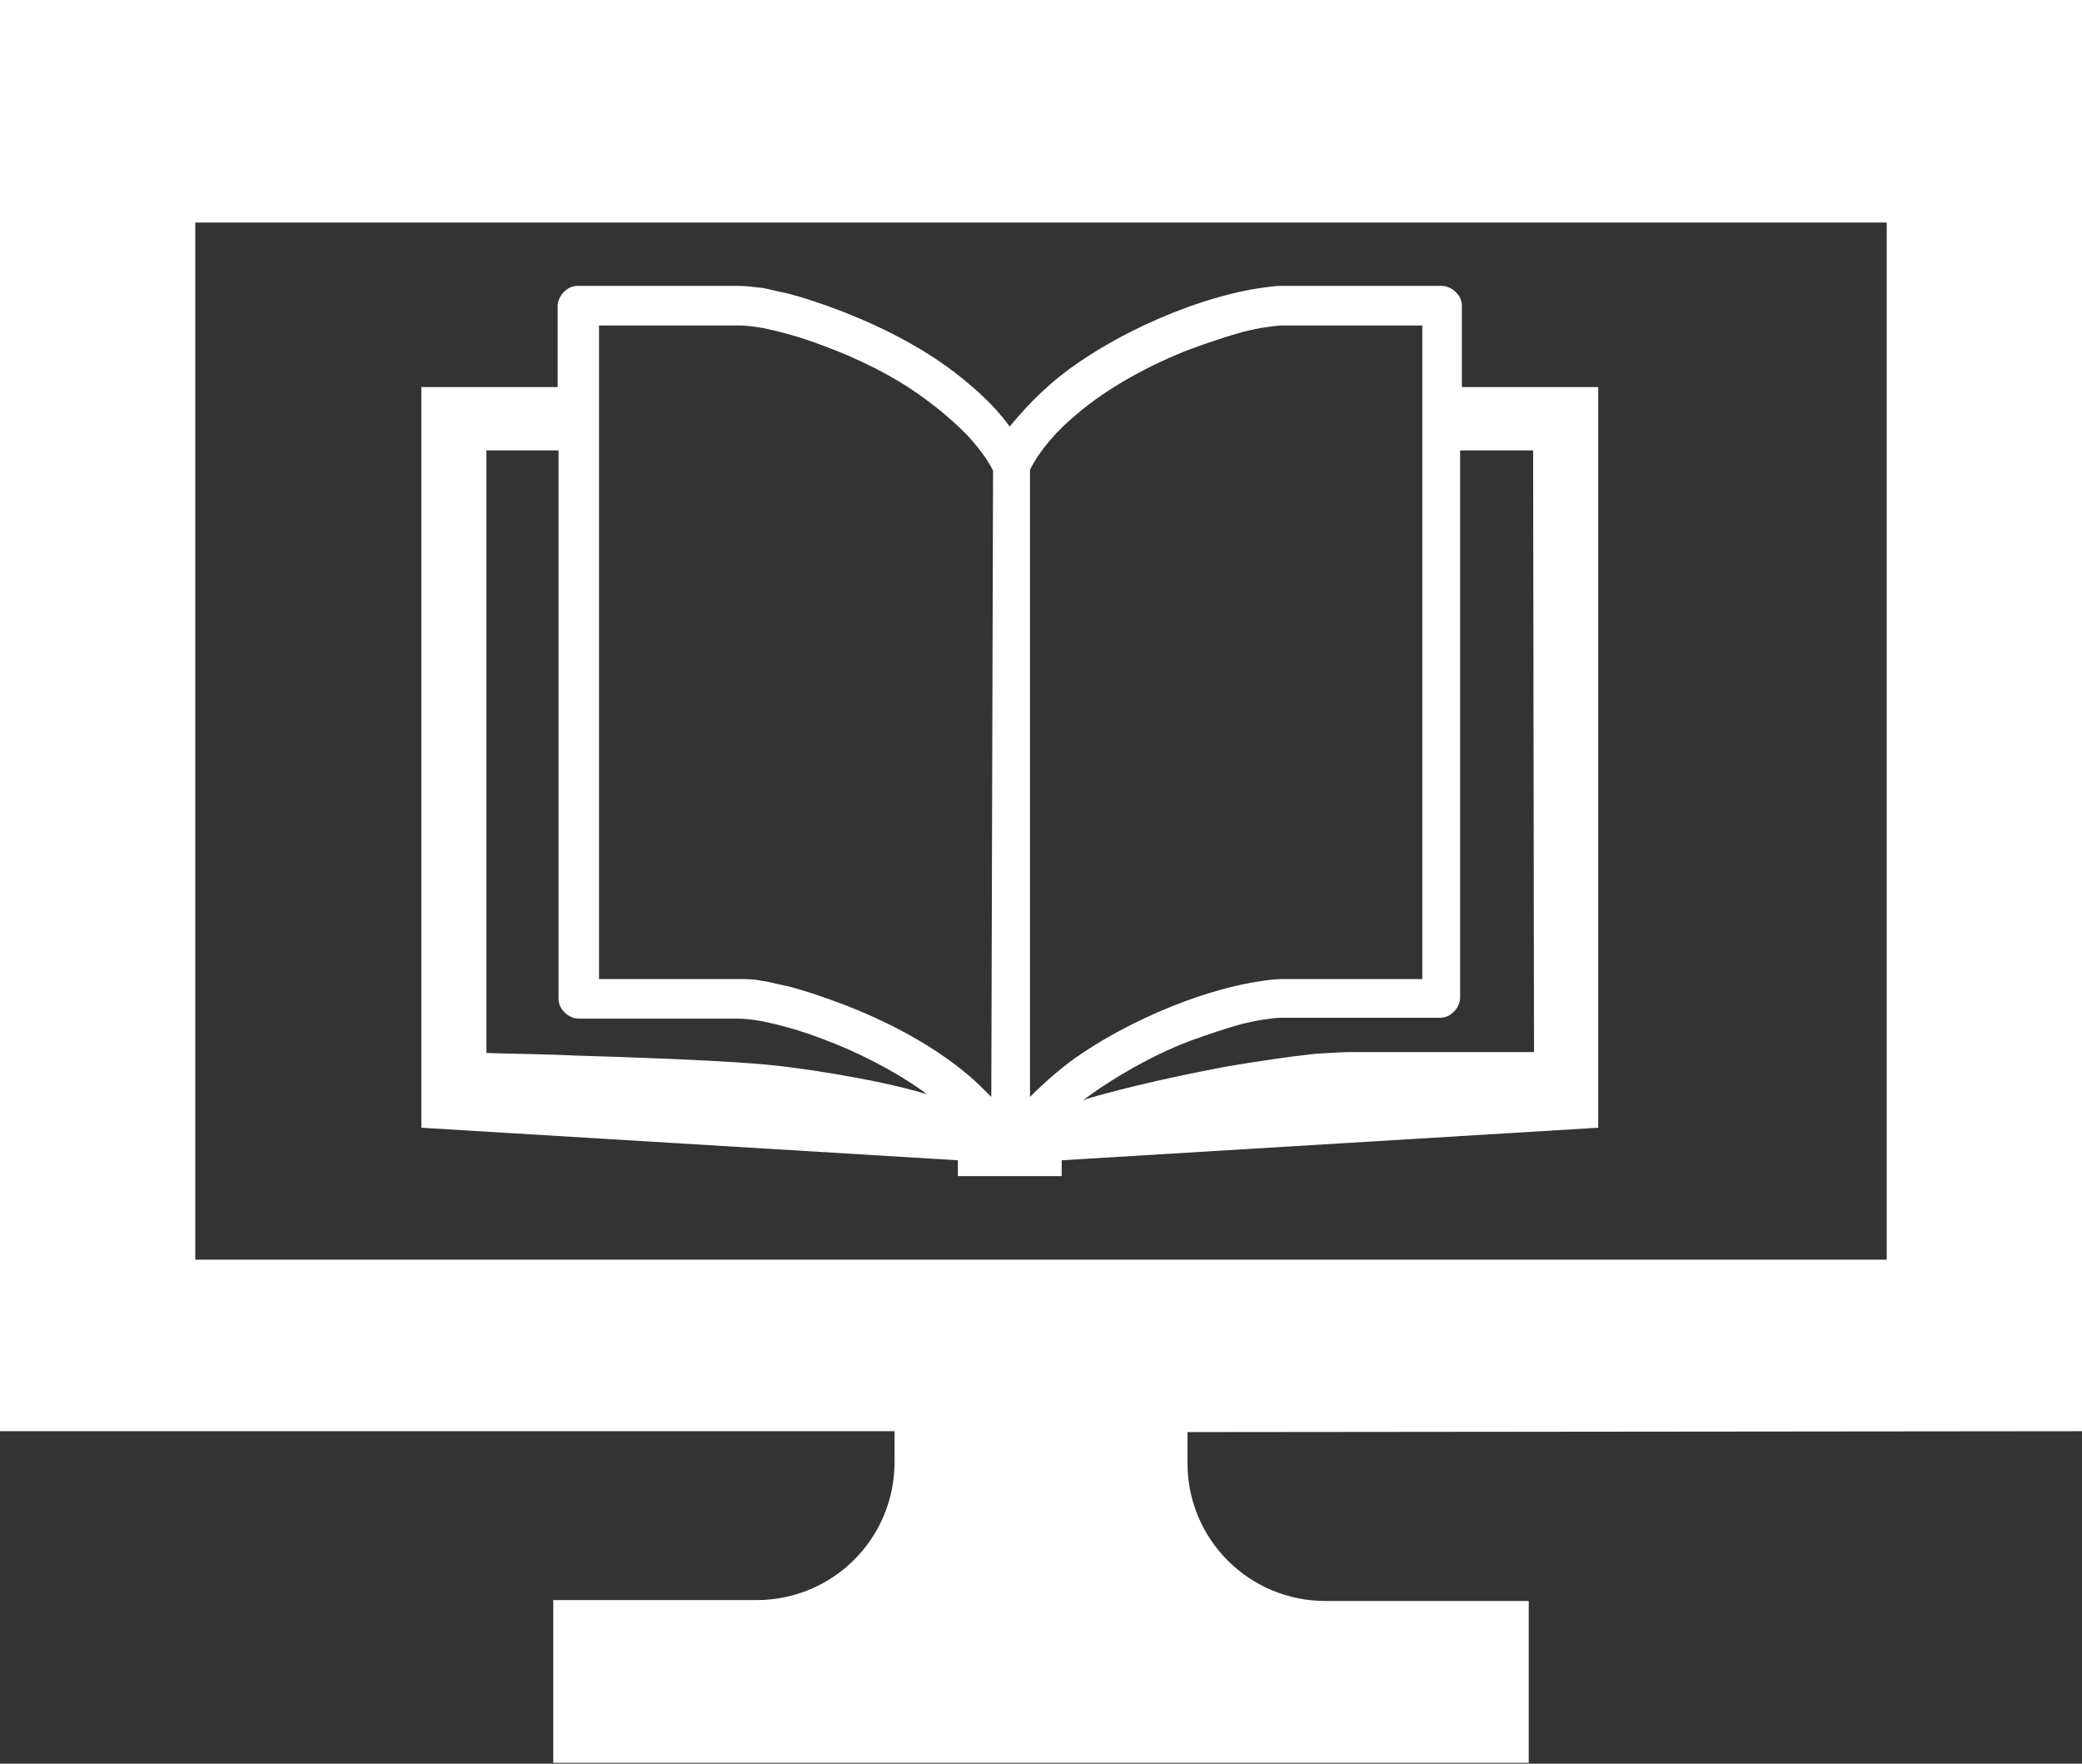 <?xml version="1.0" encoding="utf-8"?>
<!-- Generator: Adobe Illustrator 26.2.1, SVG Export Plug-In . SVG Version: 6.00 Build 0)  -->
<svg version="1.1" id="_x32_" xmlns="http://www.w3.org/2000/svg" xmlns:xlink="http://www.w3.org/1999/xlink" x="0px" y="0px"
	 width="236.7px" height="200.5px" viewBox="0 0 236.7 200.5" style="enable-background:new 0 0 236.7 200.5;" xml:space="preserve"
	>
<rect x="0" y="0" width="236.7" height="200.5" fill="#333333" stroke="none"/>
<style type="text/css">
	.st0{fill:#FFFFFF;}
</style>
<path class="st0" d="M236.7,162.7c0-8.7,0-162.7,0-162.7c-7,0-7,0-15.7,0H15.7C7,0,11.3,0,0,0v147c0,8.7,0,11,0,15.7h101.7v3.5
	c0,8.7-7,15.7-15.7,15.7H62.9v18.5h33.8H140h33.8V182h-23.1c-8.7,0-15.7-7-15.7-15.7v-3.5L236.7,162.7z M22.2,143.2V25.3h192.3
	v112.3v5.6c-2.3,0-2.3,0-5.2,0H22.2z"/>
<g>
	<g>
		<path class="st0" d="M166.2,44v-9.2c0-0.6-0.2-1.1-0.7-1.6c-0.4-0.4-1-0.7-1.6-0.7c0,0-11.6,0-18.2,0c-1,0-2.1,0.2-3.4,0.4
			c-2.2,0.4-4.8,1.1-7.5,2.1c-4.1,1.5-8.6,3.7-12.6,6.5c-2,1.4-3.8,3-5.4,4.7c-0.7,0.8-1.4,1.5-2,2.3c-1.3-1.8-2.9-3.4-4.7-4.9
			c-4.2-3.6-9.3-6.2-14.1-8.1c-2.3-0.9-4.7-1.7-6.7-2.2c-1.1-0.2-2-0.5-2.9-0.6s-1.7-0.2-2.5-0.2c-3.3,0-7.9,0-11.6,0
			c-1.9,0-3.5,0-4.7,0s-1.9,0-1.9,0c-0.6,0-1.1,0.2-1.6,0.7c-0.4,0.4-0.7,1-0.7,1.6V44H47.9v84.2l61,3.7v1.8h5.8l0,0h0.1h0.1l0,0
			h5.8v-1.8l61-3.7V44H166.2z M105.4,124.4c-3.3-1-6.9-1.7-10.4-2.3c-3.5-0.6-6.7-1-9.4-1.2c-5.2-0.4-13.3-0.7-20.1-0.9
			c-4.2-0.2-8-0.2-10.2-0.3V51.2c0.1,0,0.2,0,0.2,0c2,0,4.8,0,8,0v62.3c0,0.6,0.2,1.1,0.7,1.6c0.4,0.4,1,0.7,1.6,0.7
			c0,0,0.8,0,1.9,0c3.6,0,11.3,0,16.3,0c0.6,0,1.6,0.1,2.7,0.3c1.9,0.4,4.2,1,6.8,2c3.8,1.4,8,3.5,11.5,6c0.2,0.2,0.5,0.4,0.8,0.5
			C105.6,124.4,105.5,124.4,105.4,124.4z M112.7,124.7c-0.8-0.8-1.6-1.6-2.4-2.3c-4.2-3.6-9.3-6.2-14.1-8.1
			c-2.4-0.9-4.7-1.7-6.7-2.2c-1.1-0.2-2-0.5-2.9-0.6c-0.9-0.2-1.7-0.2-2.5-0.2c-3.3,0-7.9,0-11.6,0c-1.7,0-3.3,0-4.4,0V37
			c3.7,0,11.1,0,16,0c0.6,0,1.6,0.1,2.7,0.3c1.9,0.4,4.2,1,6.8,2c3.8,1.4,8,3.4,11.5,6c1.8,1.3,3.4,2.7,4.8,4.1
			c1.2,1.3,2.3,2.7,3,4.1L112.7,124.7L112.7,124.7z M117.1,124.7V53.4c1.1-2.2,3-4.4,5.3-6.3c3.6-3.1,8.5-5.7,12.9-7.4
			c2.2-0.8,4.3-1.5,6.1-2c0.9-0.2,1.7-0.4,2.5-0.5c0.8-0.1,1.4-0.2,1.8-0.2c4.8,0,12.3,0,16,0v74.3c-3.7,0-11.1,0-16,0
			c-1,0-2.1,0.2-3.4,0.4c-2.2,0.4-4.8,1.1-7.5,2.1c-4.1,1.5-8.6,3.7-12.6,6.5C120.4,121.6,118.7,123.1,117.1,124.7z M174.4,119.6
			c-4.4,0-14.3,0-20.7,0c-1.1,0-2.6,0.1-4.2,0.2c-2.8,0.3-6.2,0.8-9.8,1.4c-5.4,1-11.3,2.3-16.1,3.7c-0.2,0.1-0.3,0.1-0.5,0.2
			c3.6-2.7,7.9-5.1,12-6.7c2.2-0.8,4.3-1.5,6.1-2c0.9-0.2,1.7-0.4,2.5-0.5c0.8-0.1,1.4-0.2,1.8-0.2c6.7,0,18.2,0,18.2,0
			c0.6,0,1.1-0.2,1.6-0.7c0.4-0.4,0.7-1,0.7-1.6V51.2c3.3,0,6.3,0,8.3,0L174.4,119.6L174.4,119.6z"/>
	</g>
</g>
</svg>
